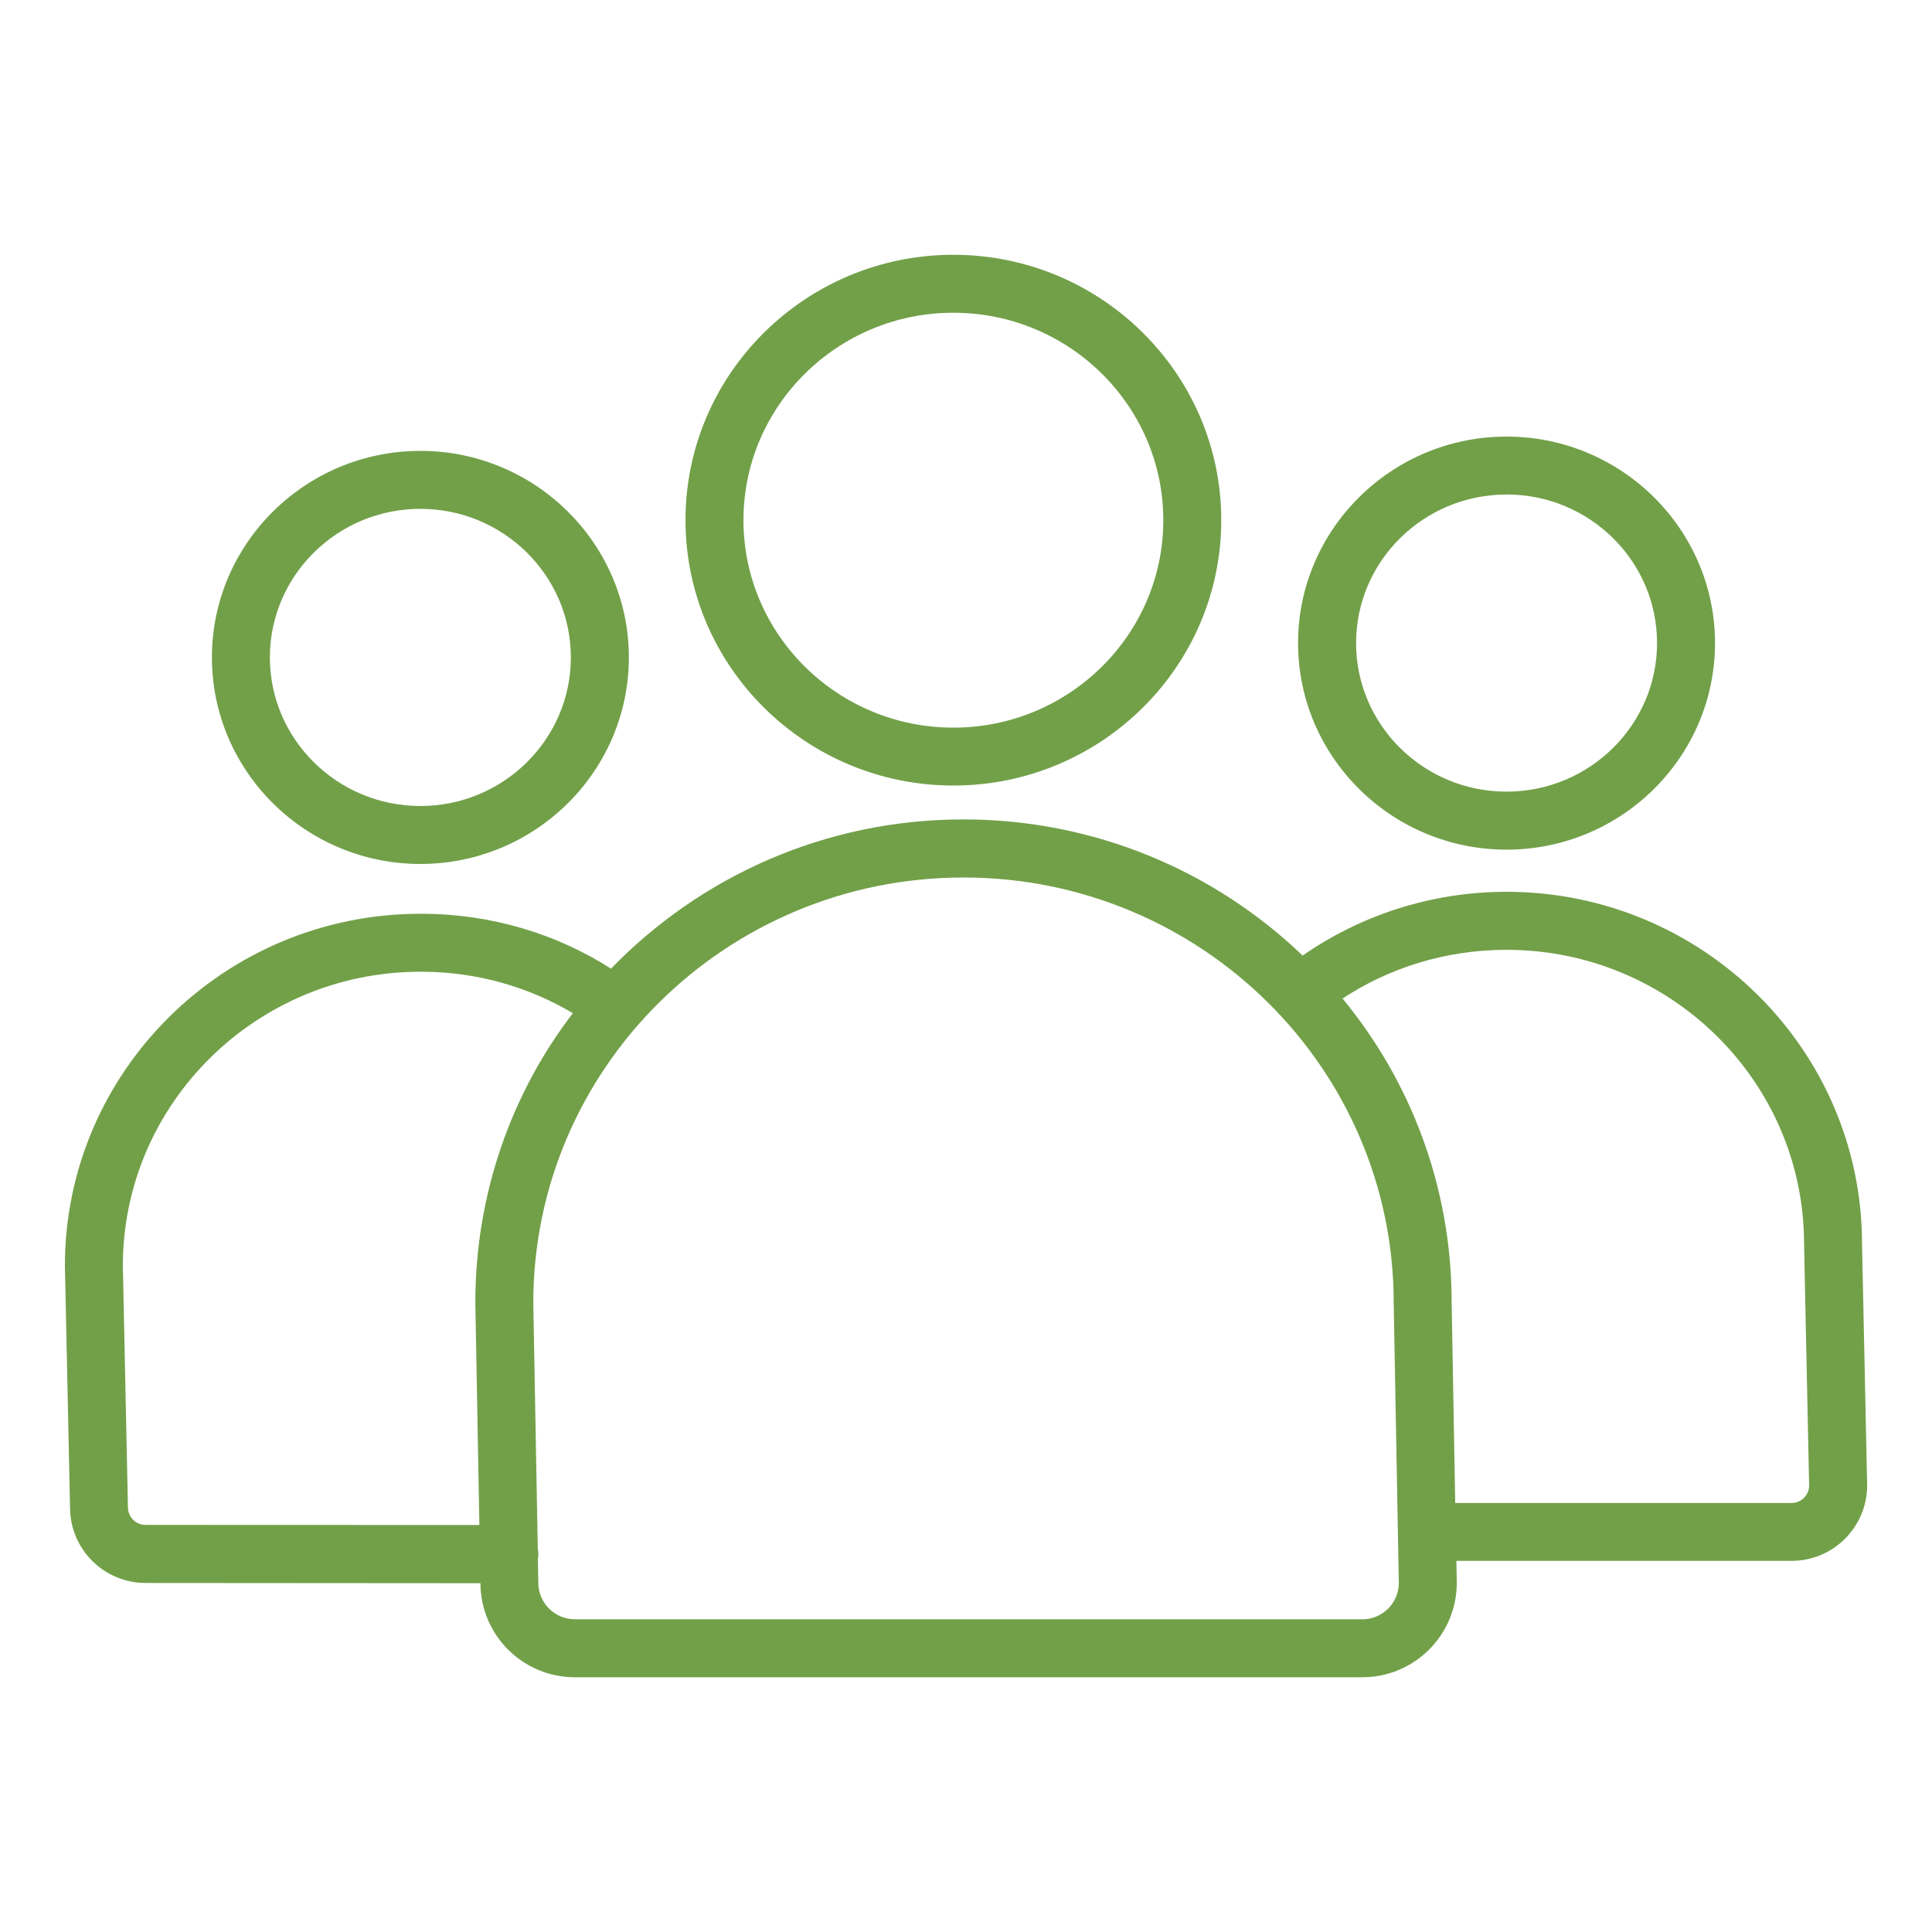 <svg id="SvgjsSvg1021" width="288" height="288" xmlns="http://www.w3.org/2000/svg" version="1.1" xmlns:xlink="http://www.w3.org/1999/xlink" xmlns:svgjs="http://svgjs.com/svgjs"><defs id="SvgjsDefs1022"></defs><g id="SvgjsG1023"><svg xmlns="http://www.w3.org/2000/svg" viewBox="0 0 32 32" width="288" height="288"><path d="M6.963 14.31c1.904 0 3.453-1.536 3.453-3.421s-1.549-3.421-3.453-3.421-3.453 1.536-3.453 3.421 1.549 3.421 3.453 3.421zM6.963 8.428c1.374 0 2.492 1.104 2.492 2.461s-1.118 2.461-2.492 2.461-2.493-1.104-2.493-2.461 1.118-2.461 2.493-2.461zM30.841 20.602c0-3.215-2.641-5.831-5.888-5.831-1.263 0.001-2.434 0.396-3.396 1.069l0.019-0.013c-1.457-1.396-3.438-2.255-5.619-2.255-2.29 0-4.358 0.947-5.835 2.47l-0.002 0.002c-0.89-0.57-1.975-0.909-3.14-0.909-0.006 0-0.012 0-0.018 0h0.001c-3.247 0-5.888 2.616-5.888 5.831l0.085 4.005c0.002 0.69 0.562 1.248 1.252 1.248 0.001 0 0.002 0 0.003 0l5.542 0.004c0.004 0.862 0.704 1.558 1.566 1.558 0.001 0 0.003 0 0.004 0h13.034c0.001 0 0.001 0 0.002 0 0.863 0 1.563-0.698 1.566-1.561v-0l-0.007-0.367h5.549c0.001 0 0.002 0 0.003 0 0.69 0 1.25-0.558 1.252-1.248v-0zM2.414 25.257c-0.001 0-0.002 0-0.004 0-0.16 0-0.289-0.129-0.291-0.288v-0l-0.084-4.004c0-2.685 2.211-4.87 4.928-4.87 0.005 0 0.010-0 0.015-0 0.926 0 1.792 0.255 2.532 0.699l-0.022-0.012c-1.008 1.314-1.615 2.981-1.615 4.791 0 0.002 0 0.004 0 0.006v-0l0.067 3.68zM22.558 26.82h-13.032c-0.002 0-0.003 0-0.005 0-0.332 0-0.601-0.267-0.605-0.598v-0l-0.007-0.402c0.005-0.025 0.008-0.053 0.008-0.082v-0c-0-0.036-0.004-0.071-0.011-0.104l0.001 0.003-0.074-4.058c0-3.885 3.196-7.045 7.126-7.045s7.126 3.16 7.125 7.045l0.085 4.644c-0.004 0.331-0.273 0.598-0.605 0.598-0.002 0-0.004 0-0.005-0h0zM29.671 24.894h-5.568l-0.059-3.316c0-0.001 0-0.002 0-0.003 0-1.919-0.682-3.678-1.818-5.049l0.011 0.013c0.766-0.506 1.706-0.807 2.716-0.807h0c2.717 0 4.928 2.185 4.928 4.87l0.084 4.006c-0.003 0.158-0.132 0.286-0.291 0.286-0.001 0-0.003 0-0.004-0h0zM24.953 14.073c1.904 0 3.453-1.536 3.453-3.421s-1.549-3.421-3.453-3.421-3.453 1.536-3.453 3.421 1.549 3.421 3.453 3.421zM24.953 8.19c1.376 0 2.493 1.104 2.493 2.461s-1.118 2.461-2.493 2.461-2.492-1.104-2.492-2.461 1.118-2.46 2.492-2.46zM15.791 13.011c2.447 0 4.437-1.972 4.437-4.395s-1.99-4.396-4.437-4.396-4.437 1.972-4.437 4.395 1.99 4.396 4.437 4.396zM15.791 5.18c1.917 0 3.477 1.541 3.477 3.436s-1.56 3.436-3.477 3.436-3.477-1.541-3.477-3.436 1.56-3.436 3.477-3.436z" fill="#72a049" class="color000 svgShape"></path></svg></g></svg>